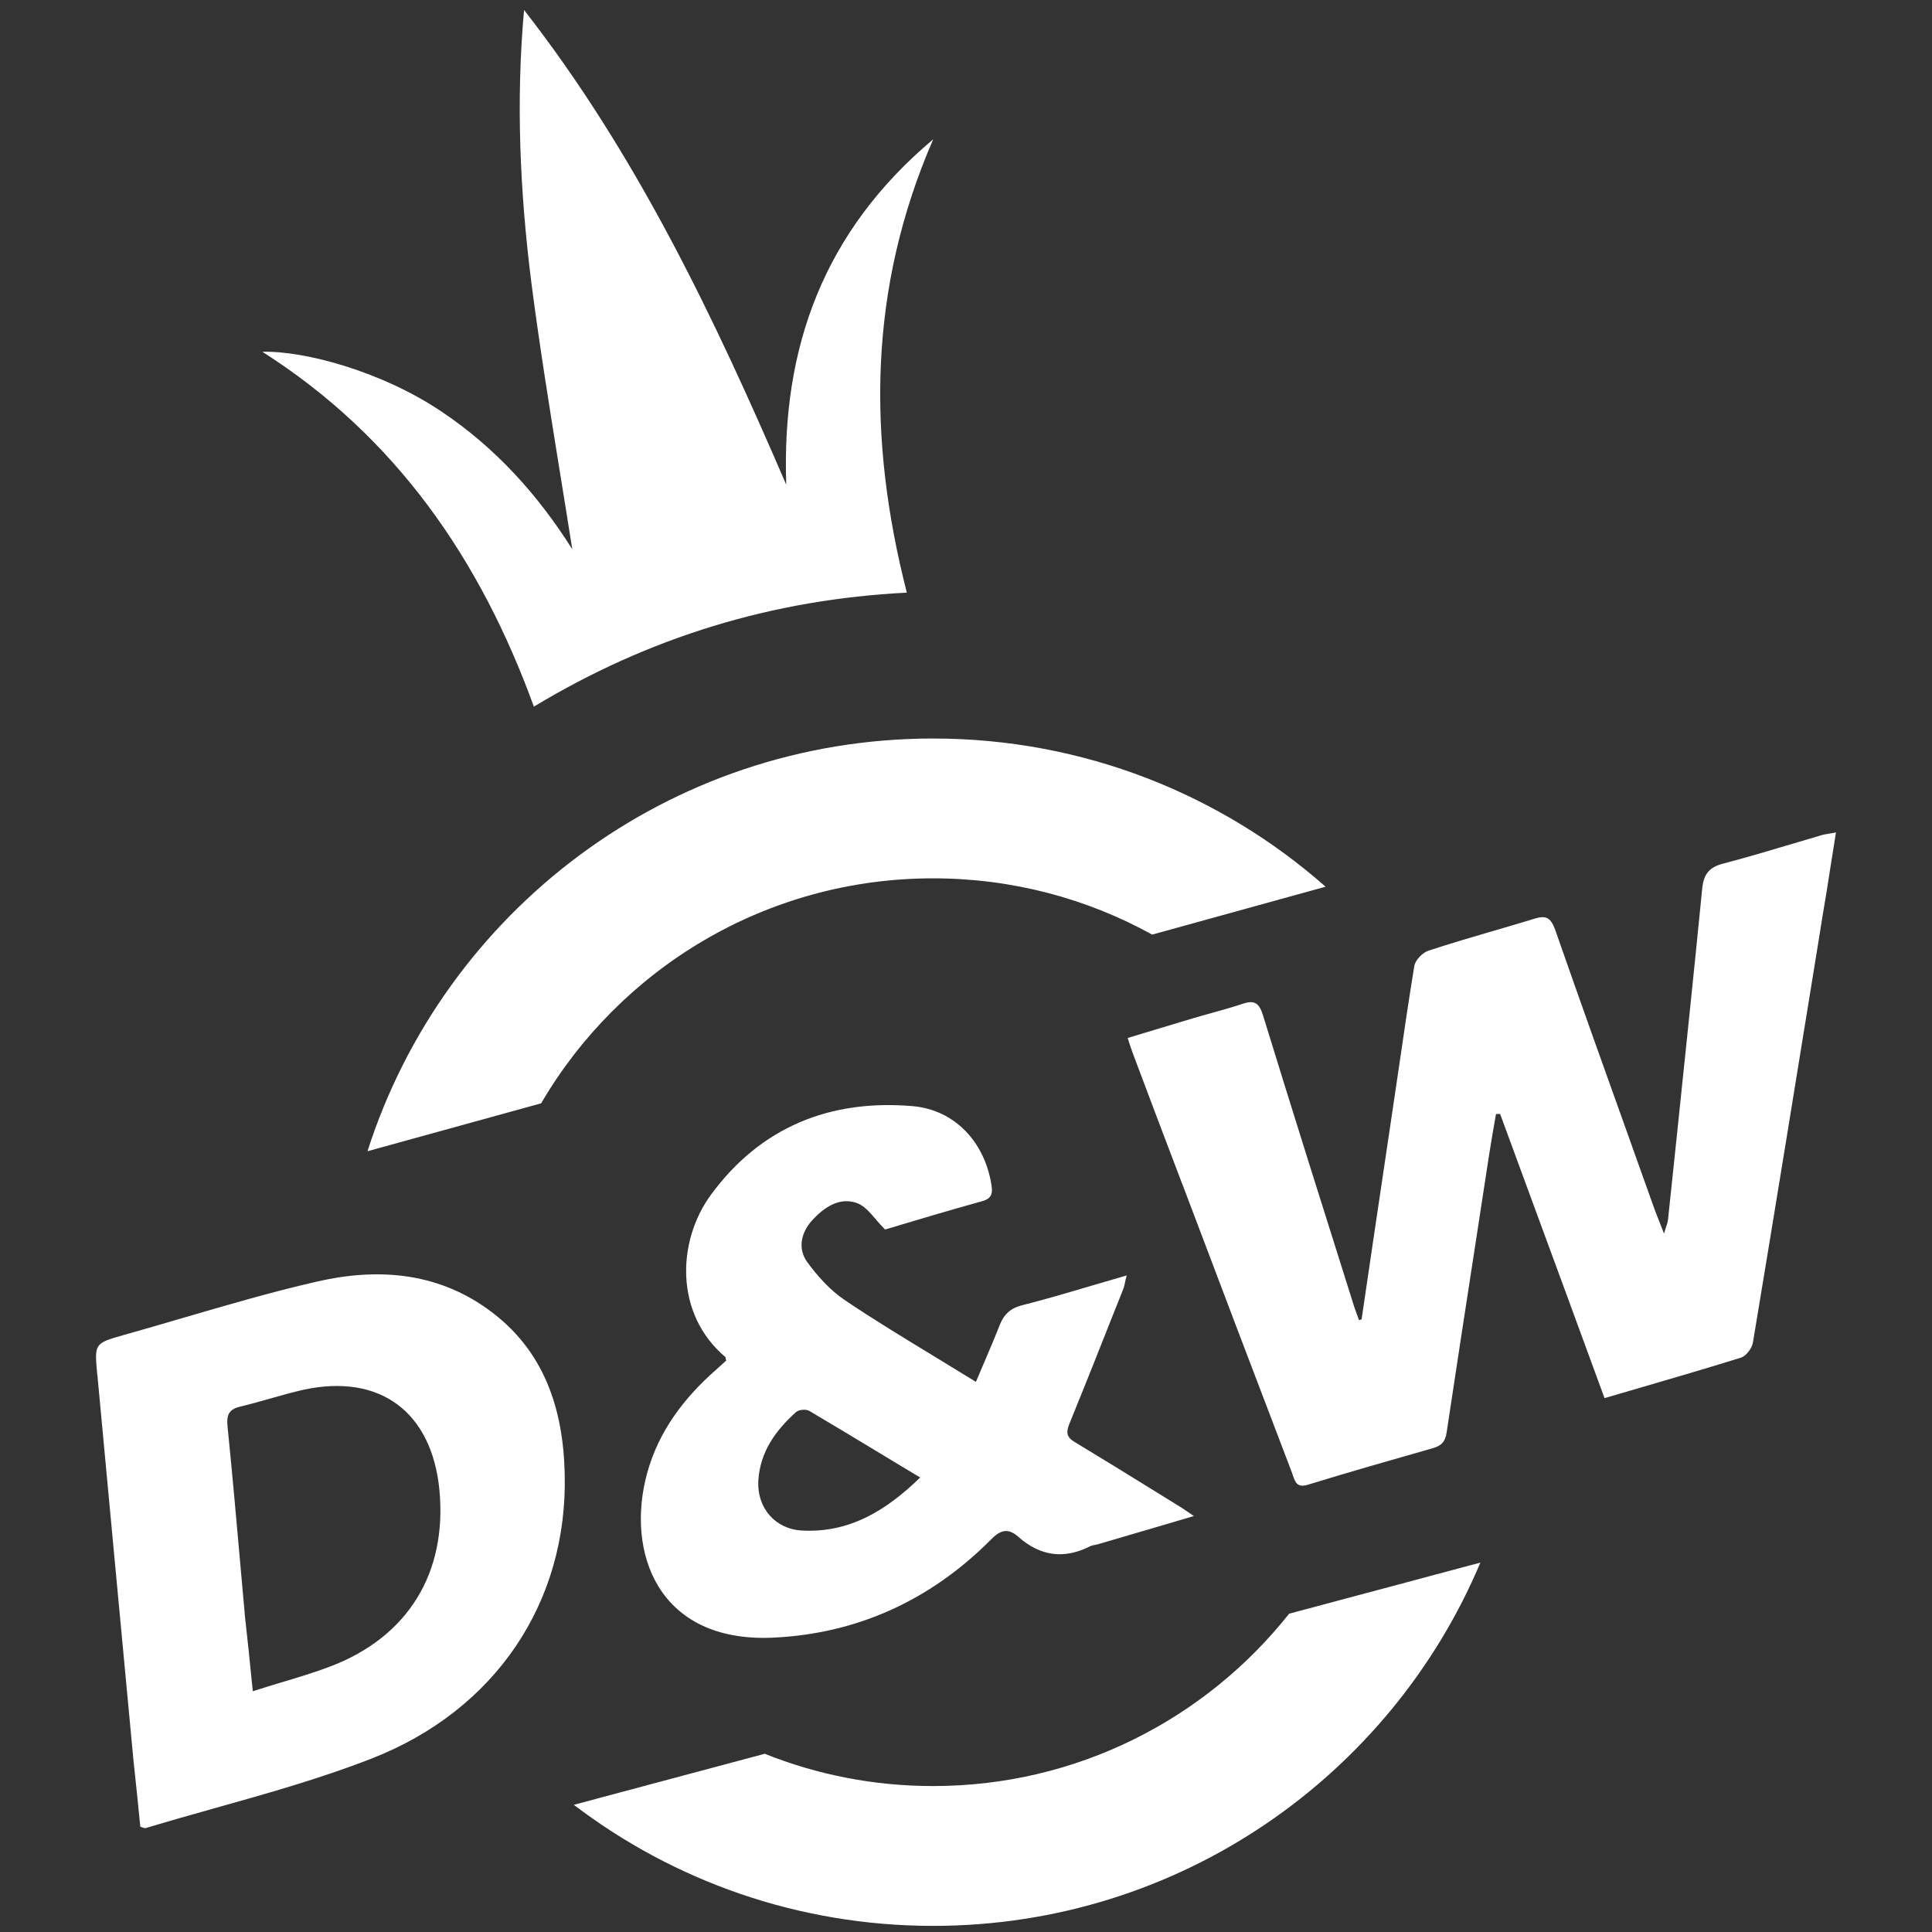 <svg width="24" height="24" viewBox="0 0 24 24" fill="none" xmlns="http://www.w3.org/2000/svg">
<rect x="0" y="0" width="24" height="24" fill="#333333" stroke="none"/>
<path fill-rule="evenodd" clip-rule="evenodd" d="M6.51 0.124C7.91 1.918 8.873 3.947 9.767 6.021C9.707 4.314 10.234 2.872 11.593 1.73C10.783 3.59 10.777 5.455 11.265 7.362C9.6 7.446 8.065 7.913 6.632 8.778C5.967 6.948 4.918 5.425 3.259 4.37C3.786 4.356 4.746 4.615 5.488 5.115C6.155 5.562 6.682 6.146 7.109 6.823C7.058 6.499 7.006 6.175 6.953 5.851C6.827 5.067 6.7 4.284 6.599 3.497C6.459 2.38 6.408 1.257 6.51 0.124ZM16.914 16.39L17.096 15.157L17.279 13.926C17.311 13.712 17.342 13.498 17.374 13.284C17.436 12.856 17.499 12.428 17.569 12C17.581 11.928 17.669 11.836 17.741 11.811C18.015 11.721 18.293 11.639 18.571 11.558L18.572 11.558L18.572 11.558C18.736 11.51 18.9 11.462 19.063 11.412C19.21 11.366 19.264 11.403 19.319 11.55C19.633 12.45 19.954 13.346 20.275 14.242L20.275 14.242L20.276 14.246C20.371 14.511 20.466 14.777 20.561 15.043L20.671 15.324L20.689 15.266C20.707 15.212 20.718 15.18 20.721 15.148C20.757 14.806 20.793 14.464 20.829 14.121C20.936 13.095 21.044 12.069 21.145 11.043C21.162 10.862 21.229 10.774 21.405 10.728C21.694 10.653 21.978 10.568 22.263 10.483L22.263 10.483L22.263 10.483L22.263 10.483C22.38 10.448 22.497 10.413 22.614 10.379C22.647 10.368 22.681 10.363 22.726 10.355C22.75 10.352 22.776 10.347 22.807 10.341C22.784 10.482 22.763 10.62 22.741 10.756L22.741 10.756L22.741 10.756C22.708 10.97 22.675 11.179 22.639 11.387L22.58 11.756L22.58 11.756C22.314 13.397 22.048 15.04 21.775 16.68C21.762 16.751 21.691 16.844 21.628 16.865C21.174 17.006 20.72 17.138 20.248 17.276L20.248 17.276L19.932 17.368C19.608 16.481 19.283 15.6 18.959 14.719L18.635 13.838H18.584C18.555 14.002 18.526 14.17 18.5 14.334C18.439 14.736 18.377 15.138 18.315 15.54L18.315 15.54L18.315 15.54C18.199 16.291 18.084 17.041 17.971 17.792C17.955 17.91 17.904 17.96 17.799 17.99L17.799 17.99C17.283 18.137 16.767 18.284 16.25 18.443C16.114 18.486 16.09 18.413 16.06 18.326L16.053 18.305L16.053 18.304C15.595 17.104 15.138 15.903 14.685 14.703L14.685 14.703L14.685 14.703L14.684 14.702L14.684 14.702C14.483 14.174 14.282 13.645 14.084 13.116C14.061 13.057 14.041 12.995 14.014 12.912L14.014 12.912L14.009 12.894C14.139 12.855 14.268 12.816 14.396 12.777L14.396 12.777L14.396 12.777C14.543 12.733 14.688 12.689 14.832 12.646C14.899 12.626 14.966 12.608 15.033 12.589C15.167 12.552 15.302 12.514 15.436 12.47C15.583 12.419 15.642 12.461 15.688 12.608C16.061 13.821 16.444 15.034 16.826 16.244C16.834 16.269 16.843 16.294 16.853 16.319C16.862 16.344 16.872 16.369 16.88 16.395C16.884 16.399 16.901 16.395 16.914 16.39ZM1.659 21.878C1.688 22.151 1.718 22.427 1.743 22.692C1.756 22.696 1.767 22.7 1.775 22.703C1.793 22.709 1.801 22.712 1.81 22.709C2.092 22.624 2.376 22.544 2.66 22.464L2.66 22.464L2.66 22.464C3.319 22.279 3.976 22.095 4.61 21.848C6.163 21.244 7.053 19.896 7.015 18.314C6.998 17.499 6.759 16.765 6.062 16.265C5.412 15.795 4.664 15.749 3.917 15.925C3.361 16.053 2.813 16.214 2.265 16.374L2.265 16.374C2.022 16.445 1.78 16.516 1.537 16.584C1.172 16.688 1.172 16.689 1.208 17.071L1.21 17.084C1.282 17.848 1.353 18.612 1.424 19.375C1.502 20.21 1.58 21.044 1.659 21.878ZM3.494 20.9L3.494 20.9L3.493 20.9C3.378 20.935 3.261 20.97 3.141 21.009L3.132 20.928C3.102 20.629 3.075 20.359 3.044 20.089C3.027 19.895 3.009 19.701 2.992 19.508L2.992 19.507C2.939 18.908 2.886 18.31 2.826 17.713C2.813 17.571 2.847 17.508 2.981 17.474C3.104 17.445 3.225 17.41 3.347 17.376L3.347 17.376L3.347 17.376L3.347 17.376C3.488 17.336 3.628 17.296 3.77 17.264C4.719 17.059 5.361 17.537 5.458 18.503C5.558 19.535 5.072 20.333 4.102 20.702C3.907 20.776 3.704 20.837 3.494 20.9L3.494 20.9L3.494 20.9ZM12.123 17.166C12.162 17.073 12.201 16.982 12.239 16.894L12.239 16.894C12.3 16.751 12.359 16.613 12.413 16.474C12.468 16.331 12.547 16.251 12.703 16.213C12.99 16.14 13.274 16.056 13.568 15.969L13.568 15.969C13.708 15.928 13.85 15.886 13.996 15.844C13.987 15.877 13.981 15.905 13.976 15.928C13.969 15.962 13.963 15.988 13.954 16.012C13.888 16.176 13.823 16.34 13.758 16.504L13.758 16.505L13.758 16.505C13.602 16.899 13.446 17.292 13.286 17.683C13.24 17.796 13.248 17.855 13.358 17.918C13.696 18.122 14.03 18.328 14.364 18.535L14.642 18.707C14.674 18.725 14.705 18.747 14.746 18.775C14.771 18.792 14.798 18.811 14.831 18.833C14.609 18.899 14.4 18.96 14.196 19.02L14.195 19.02C14.01 19.074 13.829 19.127 13.647 19.181C13.636 19.184 13.624 19.186 13.613 19.189C13.589 19.194 13.566 19.198 13.546 19.206C13.219 19.374 12.921 19.332 12.648 19.089C12.514 18.971 12.417 19.013 12.3 19.135C11.553 19.882 10.642 20.298 9.592 20.344C8.173 20.403 7.77 19.282 8.039 18.3C8.182 17.779 8.497 17.364 8.9 17.011L8.9 17.011C8.942 16.973 8.984 16.936 9.021 16.902C9.017 16.892 9.016 16.883 9.015 16.876C9.014 16.867 9.013 16.86 9.009 16.856C8.379 16.323 8.408 15.42 8.832 14.841C9.449 14.001 10.31 13.653 11.338 13.741C11.863 13.787 12.233 14.19 12.316 14.719C12.333 14.824 12.321 14.887 12.203 14.921C11.799 15.033 11.399 15.152 11.047 15.258L10.994 15.273C10.953 15.232 10.916 15.189 10.88 15.148L10.88 15.147C10.8 15.054 10.728 14.971 10.637 14.942C10.423 14.87 10.235 15 10.088 15.16C9.949 15.315 9.907 15.512 10.029 15.68C10.159 15.857 10.314 16.029 10.495 16.151C10.854 16.393 11.23 16.621 11.615 16.855L11.615 16.855C11.783 16.957 11.953 17.061 12.123 17.166ZM10.928 18.051L10.928 18.051L10.928 18.051C10.631 17.871 10.343 17.698 10.054 17.527C10.012 17.502 9.924 17.511 9.89 17.54C9.634 17.771 9.441 18.035 9.42 18.396C9.403 18.732 9.63 18.997 9.966 19.013C10.549 19.043 11.003 18.77 11.431 18.354C11.259 18.251 11.092 18.151 10.928 18.051ZM11.591 22.187C13.384 22.187 14.981 21.35 16.014 20.046L18.39 19.411C17.273 22.062 14.65 23.924 11.591 23.924C9.914 23.924 8.367 23.364 7.128 22.42L9.5 21.786C10.147 22.045 10.852 22.187 11.591 22.187ZM11.591 10.911C9.515 10.911 7.7 12.034 6.722 13.706L4.565 14.301C5.516 11.327 8.302 9.174 11.591 9.174C13.46 9.174 15.167 9.869 16.467 11.015L14.313 11.61C13.506 11.164 12.578 10.911 11.591 10.911Z" fill="white"/>
</svg>
